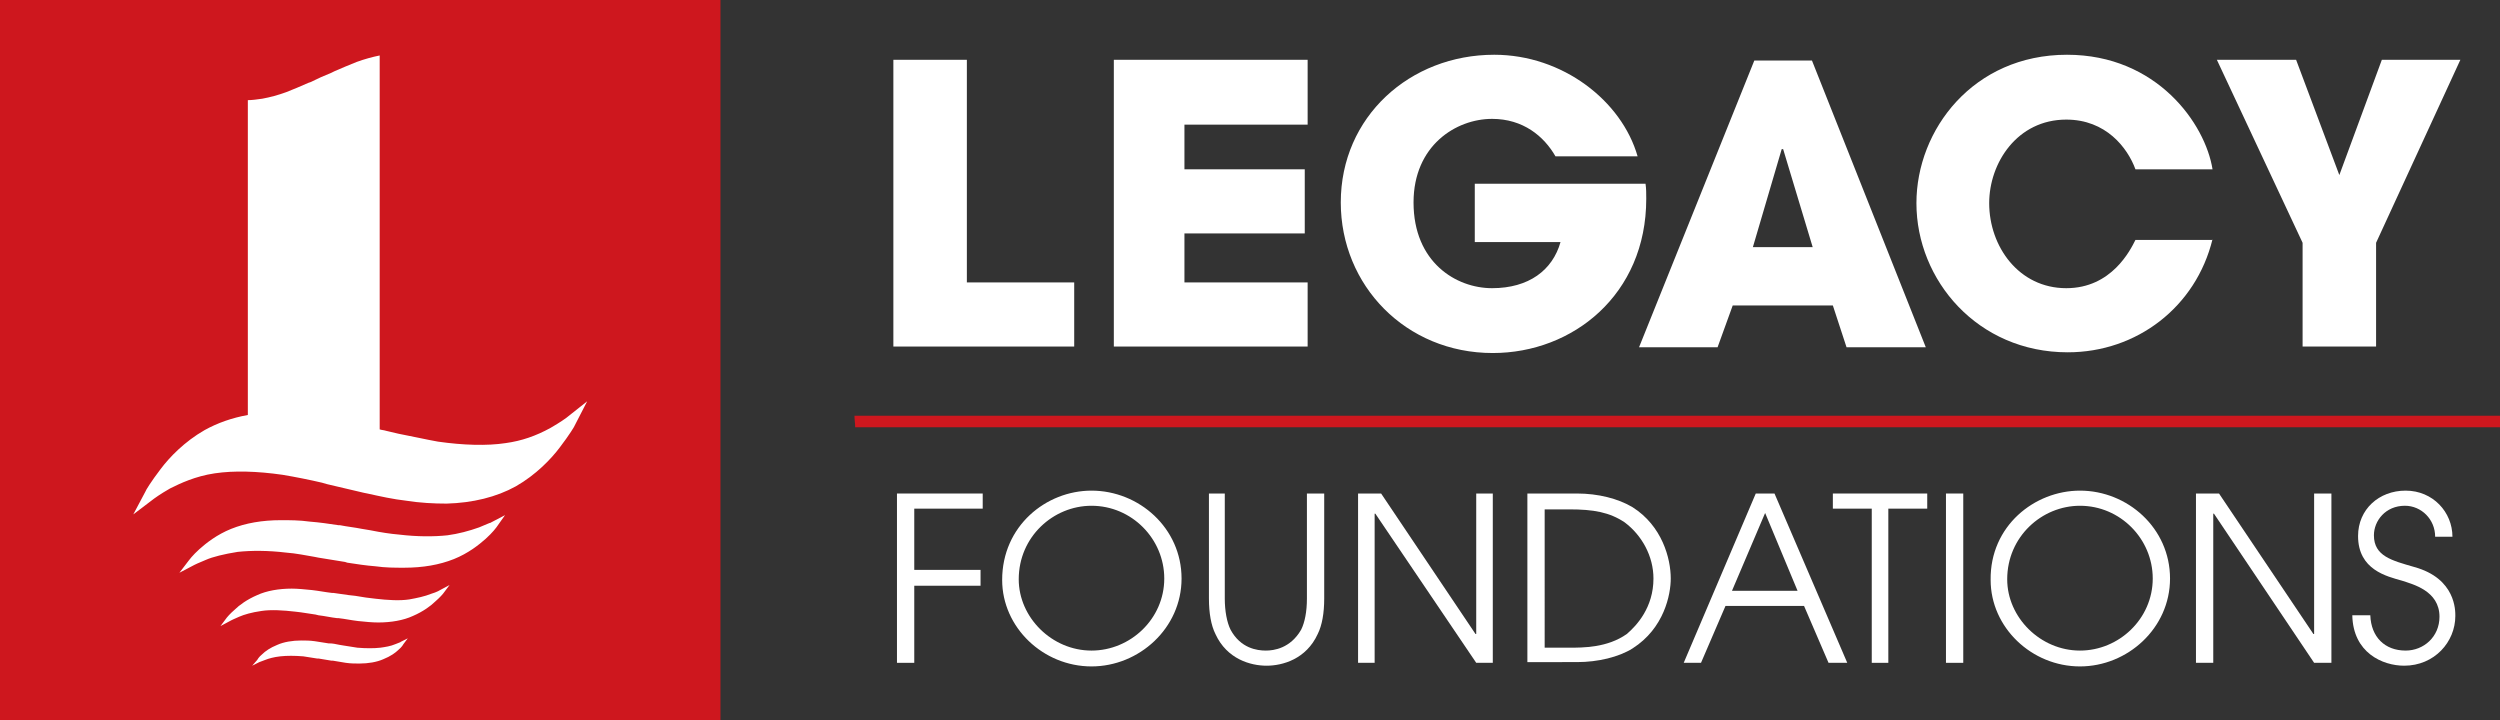 <?xml version="1.0" encoding="utf-8"?>
<!-- Generator: Adobe Illustrator 26.0.1, SVG Export Plug-In . SVG Version: 6.00 Build 0)  -->
<svg version="1.1" id="Layer_1" xmlns="http://www.w3.org/2000/svg" xmlns:xlink="http://www.w3.org/1999/xlink" x="0px" y="0px"
	 viewBox="0 0 347 100" style="enable-background:new 0 0 347 100;" xml:space="preserve">
<rect x="0" y="0" width="347" height="100" fill="#333333" stroke="none"/>
<style type="text/css">
	.st0{fill:#FFFFFF;}
	.st1{fill:#CE171E;}
</style>
<g>
	<polygon class="st0" points="124,8.3 134.2,8.3 134.2,39.2 149.1,39.2 149.1,48.1 124,48.1 	"/>
	<polygon class="st0" points="154.6,8.3 181.5,8.3 181.5,17.3 164.4,17.3 164.4,23.5 181.1,23.5 181.1,32.4 164.4,32.4 164.4,39.2 
		181.5,39.2 181.5,48.1 154.6,48.1 	"/>
	<path class="st0" d="M228.4,25.5c0.1,0.7,0.1,1.3,0.1,2.1c0,13.3-10.2,21.4-21.3,21.4c-12.1,0-21.1-9.4-21.1-20.9
		c0-11.9,9.6-20.5,21.3-20.5c9.5,0,17.7,6.4,19.9,14.1h-11.4c-1.6-2.8-4.5-5.2-8.8-5.2c-5,0-10.9,3.7-10.9,11.6
		c0,8.3,5.9,11.9,10.9,11.9c5.1,0,8.4-2.5,9.5-6.4h-11.9v-8.1H228.4z"/>
	<path class="st0" d="M243.3,34.3h8.3l-4.1-13.6h-0.1h-0.1L243.3,34.3z M240.5,42.4l-2.1,5.8h-10.9l16-39.8h8l15.8,39.8h-11
		l-1.9-5.8H240.5z"/>
	<path class="st0" d="M307.1,33.2c-2.3,9.4-10.5,15.7-20.1,15.7c-12.5,0-21-10-21-20.7c0-10.2,7.9-20.6,20.9-20.6
		c12.5,0,19.2,9.6,20.2,15.9h-10.7c-1.1-3-4.1-6.9-9.6-6.9c-6.8,0-10.7,6-10.7,11.6c0,6,4.1,11.8,10.7,11.8c6.3,0,8.9-5.3,9.6-6.7
		H307.1z"/>
	<polygon class="st0" points="319.6,33.7 307.7,8.3 318.7,8.3 324.7,24.3 330.6,8.3 341.5,8.3 329.8,33.7 329.8,48.1 319.6,48.1 	
		"/>
	<polygon class="st0" points="124.5,68.5 136.4,68.5 136.4,70.6 126.9,70.6 126.9,79.1 136.1,79.1 136.1,81.3 126.9,81.3 126.9,92 
		124.5,92 	"/>
	<path class="st0" d="M151.5,90.3c5.4,0,10.1-4.4,10.1-10c0-5.5-4.5-10.1-10.1-10.1c-5.3,0-10.1,4.3-10.1,10.2
		C141.4,85.7,146,90.3,151.5,90.3 M151.5,68.1c6.6,0,12.5,5.2,12.5,12.2c0,6.9-5.9,12.2-12.5,12.2c-6.7,0-12.4-5.4-12.4-12
		C139.1,73,145.2,68.1,151.5,68.1"/>
	<path class="st0" d="M170,68.5v14.6c0,1.7,0.3,3.3,0.8,4.3c1.4,2.6,3.7,2.9,4.9,2.9c1.1,0,3.4-0.3,4.9-2.9c0.5-1,0.8-2.5,0.8-4.3
		V68.5h2.4v14.6c0,2-0.3,3.7-0.9,4.9c-1.6,3.5-4.9,4.4-7.1,4.4c-2.2,0-5.5-0.9-7.1-4.4c-0.6-1.2-0.9-2.9-0.9-4.9V68.5H170z"/>
	<polygon class="st0" points="188.5,68.5 191.7,68.5 204.8,88 204.9,88 204.9,68.5 207.2,68.5 207.2,92 204.9,92 190.9,71.3 
		190.8,71.3 190.8,92 188.5,92 	"/>
	<path class="st0" d="M214.3,89.9h3.4c2.1,0,5.4,0,8.1-1.9c1.4-1.2,3.7-3.7,3.7-7.7c0-3.1-1.6-6-4-7.8c-2.1-1.4-4.3-1.8-7.7-1.8
		h-3.4V89.9z M212,68.5h6.9c2.9,0,5.7,0.7,7.7,1.9c4.1,2.6,5.3,7.1,5.3,9.9c0,2.2-0.9,6.9-5.3,9.7c-1.9,1.2-4.8,1.9-7.7,1.9H212
		V68.5z"/>
	<path class="st0" d="M240.4,82h9.1L245,71.2L240.4,82z M243.7,68.5h2.6L256.4,92h-2.6l-3.4-7.9h-10.9l-3.4,7.9h-2.4L243.7,68.5z"/>
	<polygon class="st0" points="259.8,70.6 254.4,70.6 254.4,68.5 267.5,68.5 267.5,70.6 262.1,70.6 262.1,92 259.8,92 	"/>
	<rect x="270.1" y="68.5" class="st0" width="2.4" height="23.5"/>
	<path class="st0" d="M288.7,90.3c5.4,0,10.1-4.4,10.1-10c0-5.5-4.5-10.1-10.1-10.1c-5.3,0-10.1,4.3-10.1,10.2
		C278.6,85.7,283.2,90.3,288.7,90.3 M288.7,68.1c6.6,0,12.5,5.2,12.5,12.2c0,6.9-5.9,12.2-12.5,12.2c-6.7,0-12.4-5.4-12.4-12
		C276.2,73,282.4,68.1,288.7,68.1"/>
	<polygon class="st0" points="304.8,68.5 308,68.5 321.1,88 321.2,88 321.2,68.5 323.6,68.5 323.6,92 321.2,92 307.3,71.3 
		307.2,71.3 307.2,92 304.8,92 	"/>
	<path class="st0" d="M329,85.4c0.1,3,2,4.9,4.9,4.9c2.5,0,4.7-1.9,4.7-4.7c0-3.6-3.7-4.5-5.2-5c-2.1-0.6-6.1-1.5-6.1-6.2
		c0-3.7,2.9-6.3,6.6-6.3c3.8,0,6.5,3,6.5,6.4h-2.4c0-2.4-1.9-4.3-4.2-4.3c-2.7,0-4.3,2.1-4.3,4.1c0,2.9,2.5,3.5,5.6,4.4
		c5.8,1.6,5.7,6.1,5.7,6.8c0,3.6-2.9,6.9-7.1,6.9c-3,0-7.1-1.8-7.2-7H329z"/>
	<path class="st1" d="M347,57.7v1.6H118.7c0-0.5-0.1-1-0.1-1.6H347z"/>
	<rect class="st1" width="100" height="100"/>
	<path class="st0" d="M54.9,89.4c-0.7,0.3-1.4,0.4-2.1,0.5c-0.9,0.1-2,0.1-3.2,0c-0.6-0.1-1.2-0.2-1.9-0.3l-0.6-0.1
		c-0.5-0.1-0.9-0.2-1.4-0.2l-0.1,0c-0.6-0.1-1.3-0.2-1.9-0.3c-0.7-0.1-1.3-0.1-1.9-0.1c-1.2,0-2.4,0.2-3.3,0.6
		c-1,0.4-1.7,0.9-2.1,1.3c-0.5,0.4-0.7,0.8-0.7,0.8L35,92.4l1-0.5c0,0,0.3-0.1,0.8-0.3c0.5-0.2,1.2-0.4,2.1-0.5c0.9-0.1,2-0.1,3.2,0
		c0.6,0.1,1.3,0.2,1.9,0.3l0.2,0c0.6,0.1,1.2,0.2,1.8,0.3l0.2,0c0.6,0.1,1.2,0.2,1.8,0.3c0.7,0.1,1.3,0.1,1.9,0.1
		c1.2,0,2.4-0.2,3.3-0.6c1-0.4,1.7-0.9,2.1-1.3c0.5-0.4,0.7-0.8,0.7-0.8l0.6-0.8l-1,0.5C55.7,89.1,55.4,89.2,54.9,89.4 M59.9,82.4
		c-1,0.4-2,0.6-3.1,0.8c-1.3,0.2-3,0.1-4.7-0.1c-0.9-0.1-1.7-0.2-2.8-0.4l-0.9-0.1c-0.7-0.1-1.4-0.2-2.1-0.3l-0.2,0
		c-0.9-0.1-1.9-0.3-2.8-0.4c-1-0.1-2-0.2-2.8-0.2c-1.8,0-3.5,0.3-4.8,0.9c-1.4,0.6-2.5,1.4-3.1,2c-0.7,0.6-1.1,1.1-1.1,1.1l-0.9,1.2
		l1.5-0.8c0,0,0.4-0.2,1.1-0.5c0.7-0.3,1.7-0.6,3.1-0.8c1.3-0.2,3-0.1,4.7,0.1c1,0.1,2,0.3,2.8,0.4l0.4,0.1c0.9,0.1,1.7,0.3,2.6,0.4
		l0.2,0c0.9,0.1,1.8,0.3,2.7,0.4c1,0.1,1.9,0.2,2.8,0.2c1.8,0,3.5-0.3,4.8-0.9c1.4-0.6,2.5-1.4,3.1-2c0.7-0.6,1.1-1.1,1.1-1.1
		l0.9-1.2l-1.5,0.8C61.1,81.9,60.6,82.2,59.9,82.4 M66.5,73.2c-1.4,0.5-2.9,0.9-4.4,1.1c-1.9,0.2-4.2,0.2-6.7-0.1
		c-1.2-0.1-2.5-0.3-4-0.6l-1.2-0.2c-1-0.2-2-0.3-3-0.5l-0.2,0c-1.3-0.2-2.7-0.4-4-0.5c-1.4-0.2-2.8-0.2-4-0.2
		c-2.6,0-4.9,0.4-6.9,1.2c-2,0.8-3.5,2-4.4,2.8c-1,0.9-1.5,1.6-1.5,1.6l-1.3,1.7l2.1-1.1c0,0,0.6-0.3,1.6-0.7
		c0.9-0.4,2.5-0.8,4.4-1.1c1.9-0.2,4.2-0.2,6.7,0.1c1.4,0.1,2.8,0.4,4,0.6l0.5,0.1c1.2,0.2,2.4,0.4,3.7,0.6l0.3,0.1
		c1.3,0.2,2.6,0.4,3.9,0.5c1.4,0.2,2.7,0.2,4,0.2c2.6,0,4.9-0.4,6.9-1.2c2-0.8,3.5-2,4.4-2.8c1-0.9,1.5-1.6,1.5-1.6l1.2-1.7
		l-2.1,1.1C68.1,72.5,67.5,72.8,66.5,73.2 M81.5,55.7L79.8,59c0,0.1-0.8,1.4-2.1,3.1c-1.2,1.6-3.3,3.8-6.1,5.4
		c-2.7,1.5-6,2.3-9.6,2.4c-1.8,0-3.7-0.1-5.6-0.4c-1.8-0.2-3.6-0.6-5.4-1l-0.5-0.1c-1.7-0.4-3.4-0.8-5.1-1.2L44.7,67
		c-1.7-0.4-3.7-0.8-5.5-1.1c-3.5-0.5-6.7-0.6-9.4-0.2c-2.7,0.4-4.8,1.4-6.2,2.1c-1.4,0.8-2.2,1.4-2.2,1.4l-2.9,2.2l1.7-3.2
		c0-0.1,0.8-1.4,2.1-3.1c1.2-1.6,3.3-3.8,6.1-5.4c1.8-1,3.8-1.7,6-2.1V13.9c0.6,0,1.3-0.1,2-0.2c1.1-0.2,2.2-0.5,3.3-0.9
		c1-0.4,2-0.8,3.1-1.3l0.3-0.1c1-0.5,1.9-0.9,2.9-1.3l0.4-0.2c0.9-0.4,2.1-0.9,3.1-1.3c1.1-0.4,2.2-0.7,3.2-0.9v51.9
		c0.3,0.1,0.6,0.1,0.9,0.2l1.7,0.4c2.1,0.4,3.8,0.8,5.5,1.1c3.5,0.5,6.8,0.6,9.4,0.2c2.2-0.3,4.2-1,6.2-2.1c1.4-0.8,2.2-1.4,2.2-1.4
		L81.5,55.7z"/>
</g>
</svg>
